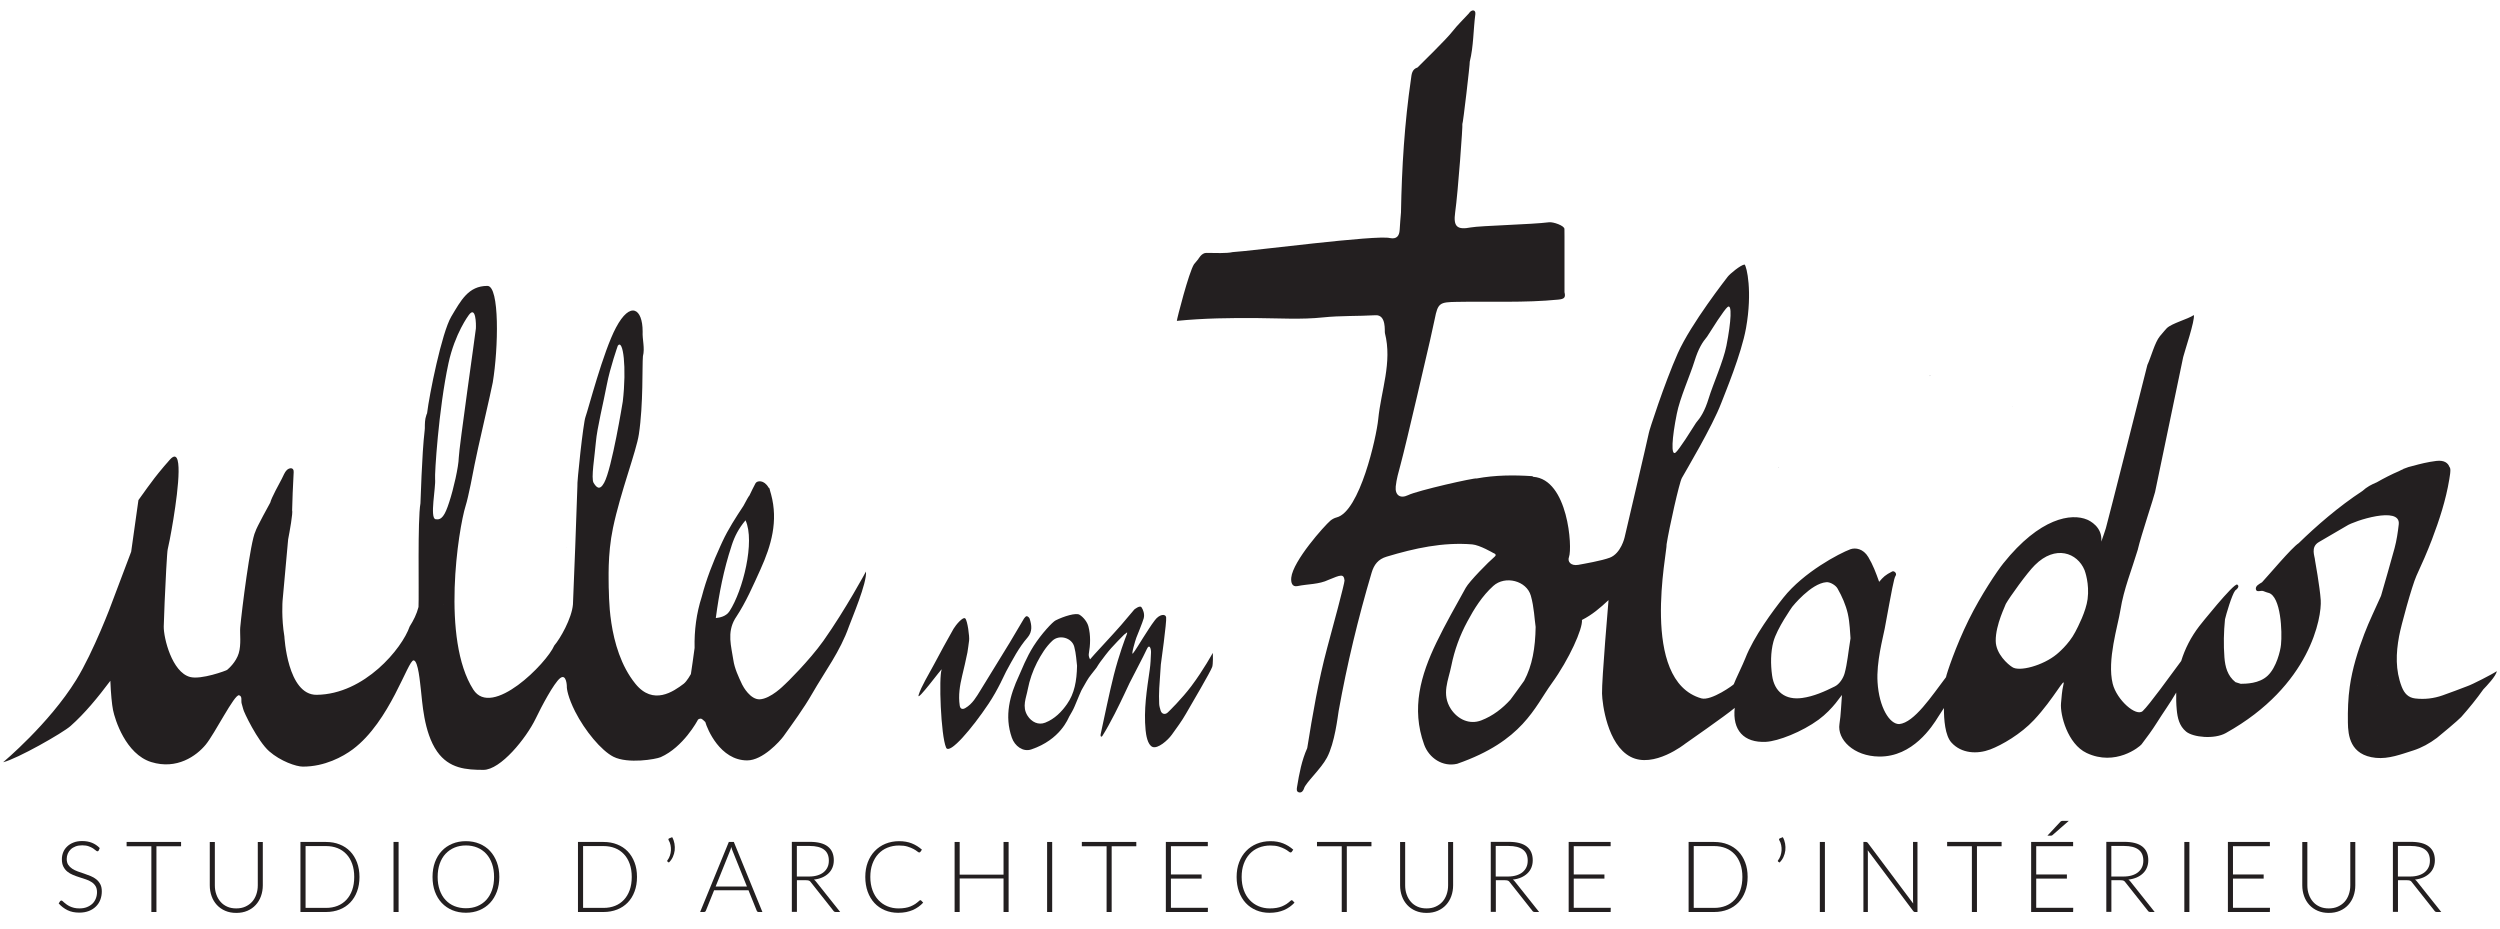 <?xml version="1.0" encoding="utf-8"?>
<!-- Generator: Adobe Illustrator 23.0.2, SVG Export Plug-In . SVG Version: 6.00 Build 0)  -->
<svg version="1.1" id="Layer_1" xmlns="http://www.w3.org/2000/svg" xmlns:xlink="http://www.w3.org/1999/xlink" x="0px" y="0px"
	 viewBox="0 0 438.35 162.91" style="enable-background:new 0 0 438.35 162.91;" xml:space="preserve">
<style type="text/css">
	.st0{fill:#231F20;}
	.st1{fill:none;}
</style>
<g>
	<path class="st0" d="M17.31,149.12c-0.05,0.1-0.13,0.15-0.23,0.15c-0.08,0-0.17-0.05-0.29-0.16c-0.12-0.11-0.28-0.23-0.48-0.36
		c-0.2-0.13-0.46-0.25-0.76-0.36c-0.3-0.11-0.68-0.17-1.12-0.17c-0.45,0-0.84,0.06-1.18,0.19c-0.34,0.13-0.62,0.3-0.85,0.52
		c-0.23,0.22-0.4,0.47-0.52,0.76c-0.12,0.29-0.18,0.59-0.18,0.91c0,0.42,0.09,0.76,0.26,1.03c0.18,0.27,0.41,0.5,0.7,0.69
		c0.29,0.19,0.62,0.35,0.98,0.48s0.75,0.26,1.13,0.39c0.39,0.13,0.77,0.27,1.13,0.42c0.37,0.15,0.7,0.35,0.99,0.58
		c0.29,0.23,0.52,0.52,0.7,0.86s0.26,0.76,0.26,1.26c0,0.52-0.09,1-0.26,1.45s-0.43,0.85-0.77,1.18c-0.34,0.34-0.75,0.6-1.23,0.79
		c-0.49,0.19-1.04,0.29-1.67,0.29c-0.81,0-1.51-0.14-2.09-0.43c-0.58-0.29-1.1-0.68-1.54-1.18l0.24-0.38
		c0.07-0.09,0.15-0.13,0.24-0.13c0.05,0,0.12,0.04,0.2,0.1s0.18,0.16,0.29,0.26c0.12,0.1,0.25,0.21,0.42,0.33s0.35,0.23,0.56,0.33
		c0.21,0.1,0.46,0.19,0.74,0.26c0.28,0.07,0.59,0.1,0.95,0.1c0.49,0,0.92-0.07,1.3-0.22s0.7-0.35,0.97-0.6
		c0.26-0.25,0.46-0.56,0.6-0.91c0.14-0.35,0.21-0.72,0.21-1.12c0-0.43-0.09-0.79-0.26-1.07c-0.18-0.28-0.41-0.52-0.7-0.7
		c-0.29-0.19-0.62-0.35-0.99-0.47c-0.37-0.13-0.75-0.25-1.13-0.37c-0.39-0.12-0.77-0.26-1.13-0.41s-0.7-0.34-0.99-0.58
		c-0.29-0.23-0.52-0.53-0.7-0.88c-0.18-0.35-0.26-0.79-0.26-1.32c0-0.41,0.08-0.81,0.23-1.19s0.38-0.72,0.69-1.01
		c0.3-0.29,0.67-0.53,1.12-0.7c0.44-0.18,0.95-0.26,1.51-0.26c0.64,0,1.21,0.1,1.71,0.3c0.51,0.2,0.97,0.51,1.38,0.93L17.31,149.12z
		"/>
	<path class="st0" d="M31.74,148.38h-4.31v11.53h-0.89v-11.53H22.2v-0.76h9.55V148.38z"/>
	<path class="st0" d="M41.43,159.28c0.59,0,1.12-0.1,1.58-0.31c0.47-0.21,0.86-0.49,1.19-0.85c0.32-0.36,0.57-0.79,0.74-1.29
		c0.17-0.49,0.26-1.03,0.26-1.6v-7.59h0.88v7.59c0,0.68-0.11,1.31-0.32,1.9c-0.21,0.59-0.52,1.1-0.92,1.54
		c-0.4,0.44-0.89,0.78-1.47,1.03c-0.58,0.25-1.22,0.37-1.94,0.37c-0.72,0-1.36-0.12-1.94-0.37c-0.58-0.25-1.06-0.59-1.47-1.03
		c-0.4-0.44-0.71-0.95-0.92-1.54c-0.21-0.59-0.32-1.22-0.32-1.9v-7.59h0.89v7.59c0,0.57,0.08,1.11,0.26,1.6
		c0.17,0.5,0.42,0.92,0.74,1.29s0.71,0.65,1.18,0.86S40.84,159.28,41.43,159.28z"/>
	<path class="st0" d="M63.03,153.76c0,0.95-0.14,1.8-0.43,2.56c-0.28,0.76-0.68,1.4-1.2,1.94c-0.52,0.53-1.13,0.94-1.85,1.22
		c-0.72,0.28-1.51,0.43-2.38,0.43h-4.49v-12.28h4.49c0.87,0,1.66,0.14,2.38,0.43c0.72,0.28,1.34,0.69,1.85,1.22
		c0.51,0.53,0.91,1.18,1.2,1.94C62.88,151.97,63.03,152.82,63.03,153.76z M62.11,153.76c0-0.86-0.12-1.62-0.36-2.29
		s-0.57-1.24-1.01-1.7c-0.43-0.46-0.95-0.82-1.56-1.06c-0.61-0.24-1.28-0.36-2.01-0.36h-3.59v10.84h3.59c0.73,0,1.41-0.12,2.01-0.36
		c0.61-0.24,1.13-0.6,1.56-1.06c0.43-0.46,0.77-1.03,1.01-1.7C61.99,155.39,62.11,154.63,62.11,153.76z"/>
	<path class="st0" d="M69.89,159.91H69v-12.28h0.89V159.91z"/>
	<path class="st0" d="M87.55,153.76c0,0.95-0.14,1.81-0.43,2.58s-0.68,1.43-1.2,1.98c-0.52,0.55-1.13,0.97-1.85,1.27
		c-0.72,0.3-1.51,0.45-2.38,0.45s-1.66-0.15-2.38-0.45c-0.72-0.3-1.33-0.72-1.85-1.27c-0.52-0.55-0.91-1.21-1.2-1.98
		c-0.28-0.77-0.42-1.63-0.42-2.58c0-0.94,0.14-1.8,0.42-2.57c0.28-0.77,0.68-1.43,1.2-1.98c0.51-0.55,1.13-0.97,1.85-1.27
		c0.72-0.3,1.51-0.45,2.38-0.45s1.66,0.15,2.38,0.45s1.34,0.72,1.85,1.27c0.51,0.55,0.91,1.21,1.2,1.98S87.55,152.82,87.55,153.76z
		 M86.63,153.76c0-0.86-0.12-1.63-0.36-2.31s-0.57-1.26-1.01-1.74c-0.43-0.47-0.96-0.84-1.56-1.09s-1.28-0.38-2.01-0.38
		c-0.73,0-1.4,0.13-2,0.38s-1.13,0.62-1.57,1.09c-0.44,0.47-0.78,1.05-1.02,1.74s-0.36,1.45-0.36,2.31c0,0.86,0.12,1.63,0.36,2.31
		s0.58,1.26,1.02,1.73c0.44,0.47,0.96,0.84,1.57,1.08s1.28,0.37,2,0.37c0.74,0,1.41-0.12,2.01-0.37s1.13-0.61,1.56-1.08
		s0.77-1.05,1.01-1.73S86.63,154.63,86.63,153.76z"/>
	<path class="st0" d="M111.69,153.76c0,0.95-0.14,1.8-0.43,2.56c-0.28,0.76-0.68,1.4-1.2,1.94c-0.52,0.53-1.13,0.94-1.85,1.22
		c-0.72,0.28-1.51,0.43-2.38,0.43h-4.49v-12.28h4.49c0.87,0,1.66,0.14,2.38,0.43c0.72,0.28,1.34,0.69,1.85,1.22
		c0.51,0.53,0.91,1.18,1.2,1.94C111.55,151.97,111.69,152.82,111.69,153.76z M110.77,153.76c0-0.86-0.12-1.62-0.36-2.29
		s-0.57-1.24-1.01-1.7c-0.43-0.46-0.95-0.82-1.56-1.06c-0.61-0.24-1.28-0.36-2.01-0.36h-3.59v10.84h3.59c0.73,0,1.41-0.12,2.01-0.36
		c0.61-0.24,1.13-0.6,1.56-1.06c0.43-0.46,0.77-1.03,1.01-1.7C110.65,155.39,110.77,154.63,110.77,153.76z"/>
	<path class="st0" d="M117.86,146.79c0.2,0.35,0.33,0.73,0.4,1.13s0.08,0.8,0.04,1.2c-0.05,0.4-0.16,0.78-0.33,1.15
		c-0.17,0.37-0.4,0.69-0.69,0.97l-0.23-0.16c-0.05-0.04-0.07-0.08-0.07-0.12c0-0.05,0.02-0.08,0.05-0.11
		c0.18-0.24,0.33-0.52,0.43-0.82c0.1-0.3,0.16-0.61,0.18-0.92s-0.01-0.62-0.07-0.93s-0.17-0.59-0.32-0.84
		c-0.09-0.16-0.07-0.27,0.08-0.34L117.86,146.79z"/>
	<path class="st0" d="M133.68,159.91H133c-0.08,0-0.15-0.02-0.2-0.07c-0.05-0.04-0.09-0.1-0.12-0.17l-1.44-3.57h-6.03l-1.44,3.57
		c-0.02,0.06-0.06,0.12-0.12,0.17c-0.06,0.05-0.13,0.07-0.21,0.07h-0.68l5.03-12.28h0.88L133.68,159.91z M130.97,155.45l-2.5-6.21
		c-0.09-0.2-0.17-0.45-0.25-0.73c-0.04,0.14-0.07,0.27-0.11,0.39c-0.04,0.12-0.08,0.24-0.13,0.34l-2.5,6.2H130.97z"/>
	<path class="st0" d="M147.32,159.91h-0.76c-0.1,0-0.18-0.02-0.25-0.05c-0.07-0.03-0.13-0.09-0.19-0.18l-3.94-4.98
		c-0.05-0.06-0.09-0.12-0.14-0.17c-0.05-0.05-0.1-0.08-0.17-0.11s-0.13-0.04-0.22-0.06c-0.08-0.01-0.19-0.02-0.31-0.02h-1.61v5.55
		h-0.89v-12.28h3.14c1.41,0,2.47,0.27,3.17,0.82c0.7,0.55,1.05,1.35,1.05,2.41c0,0.47-0.08,0.9-0.24,1.28
		c-0.16,0.39-0.39,0.73-0.7,1.02c-0.3,0.29-0.67,0.53-1.1,0.72c-0.43,0.18-0.92,0.31-1.45,0.37c0.14,0.09,0.26,0.2,0.37,0.35
		L147.32,159.91z M141.87,153.69c0.54,0,1.03-0.07,1.46-0.2s0.8-0.32,1.09-0.56s0.53-0.54,0.68-0.88c0.16-0.34,0.23-0.73,0.23-1.15
		c0-0.87-0.29-1.52-0.86-1.94c-0.57-0.42-1.4-0.63-2.5-0.63h-2.25v5.36H141.87z"/>
	<path class="st0" d="M161.37,157.84c0.06,0,0.11,0.02,0.15,0.06l0.35,0.37c-0.25,0.27-0.53,0.52-0.83,0.73s-0.62,0.4-0.98,0.56
		c-0.36,0.15-0.75,0.27-1.17,0.36c-0.43,0.08-0.89,0.13-1.4,0.13c-0.85,0-1.63-0.15-2.34-0.45s-1.32-0.72-1.83-1.27
		s-0.9-1.21-1.18-1.98c-0.28-0.78-0.42-1.64-0.42-2.59c0-0.93,0.14-1.78,0.43-2.55s0.69-1.43,1.22-1.98
		c0.52-0.55,1.15-0.98,1.87-1.28c0.73-0.3,1.53-0.46,2.41-0.46c0.84,0,1.58,0.13,2.23,0.39c0.65,0.26,1.24,0.63,1.77,1.1l-0.27,0.39
		c-0.05,0.07-0.12,0.1-0.22,0.1c-0.07,0-0.18-0.06-0.34-0.19s-0.37-0.27-0.65-0.42c-0.28-0.15-0.62-0.29-1.04-0.42
		c-0.41-0.13-0.91-0.19-1.49-0.19c-0.74,0-1.42,0.13-2.04,0.38c-0.62,0.25-1.15,0.62-1.59,1.09c-0.44,0.47-0.79,1.05-1.04,1.74
		c-0.25,0.68-0.37,1.45-0.37,2.3c0,0.87,0.13,1.64,0.38,2.33s0.6,1.26,1.04,1.73s0.96,0.83,1.56,1.08c0.6,0.25,1.25,0.38,1.94,0.38
		c0.44,0,0.83-0.03,1.18-0.09c0.34-0.06,0.66-0.14,0.95-0.26c0.29-0.12,0.56-0.26,0.81-0.42c0.25-0.17,0.49-0.36,0.74-0.59
		c0.03-0.02,0.06-0.04,0.09-0.06S161.34,157.84,161.37,157.84z"/>
	<path class="st0" d="M176.85,147.63v12.28h-0.89v-5.88h-7.69v5.88h-0.89v-12.28h0.89v5.73h7.69v-5.73H176.85z"/>
	<path class="st0" d="M184.49,159.91h-0.89v-12.28h0.89V159.91z"/>
	<path class="st0" d="M199.23,148.38h-4.31v11.53h-0.89v-11.53h-4.34v-0.76h9.55V148.38z"/>
	<path class="st0" d="M211.8,159.17l-0.02,0.74h-7.36v-12.28h7.36v0.74h-6.47v4.96h5.38v0.72h-5.38v5.12H211.8z"/>
	<path class="st0" d="M226.48,157.84c0.06,0,0.11,0.02,0.15,0.06l0.35,0.37c-0.25,0.27-0.53,0.52-0.83,0.73s-0.62,0.4-0.98,0.56
		c-0.36,0.15-0.75,0.27-1.17,0.36c-0.43,0.08-0.89,0.13-1.4,0.13c-0.85,0-1.63-0.15-2.34-0.45s-1.32-0.72-1.83-1.27
		s-0.9-1.21-1.18-1.98c-0.28-0.78-0.42-1.64-0.42-2.59c0-0.93,0.14-1.78,0.43-2.55s0.69-1.43,1.22-1.98
		c0.52-0.55,1.15-0.98,1.87-1.28c0.73-0.3,1.53-0.46,2.41-0.46c0.84,0,1.58,0.13,2.23,0.39c0.65,0.26,1.24,0.63,1.77,1.1l-0.27,0.39
		c-0.05,0.07-0.12,0.1-0.22,0.1c-0.07,0-0.18-0.06-0.34-0.19s-0.37-0.27-0.65-0.42c-0.28-0.15-0.62-0.29-1.04-0.42
		c-0.41-0.13-0.91-0.19-1.49-0.19c-0.74,0-1.42,0.13-2.04,0.38c-0.62,0.25-1.15,0.62-1.59,1.09c-0.44,0.47-0.79,1.05-1.04,1.74
		c-0.25,0.68-0.37,1.45-0.37,2.3c0,0.87,0.13,1.64,0.38,2.33s0.6,1.26,1.04,1.73s0.96,0.83,1.56,1.08c0.6,0.25,1.25,0.38,1.94,0.38
		c0.44,0,0.83-0.03,1.18-0.09c0.34-0.06,0.66-0.14,0.95-0.26c0.29-0.12,0.56-0.26,0.81-0.42c0.25-0.17,0.49-0.36,0.74-0.59
		c0.03-0.02,0.06-0.04,0.09-0.06S226.45,157.84,226.48,157.84z"/>
	<path class="st0" d="M240.46,148.38h-4.31v11.53h-0.89v-11.53h-4.34v-0.76h9.55V148.38z"/>
	<path class="st0" d="M250.14,159.28c0.59,0,1.12-0.1,1.58-0.31c0.47-0.21,0.86-0.49,1.19-0.85c0.32-0.36,0.57-0.79,0.74-1.29
		c0.17-0.49,0.26-1.03,0.26-1.6v-7.59h0.88v7.59c0,0.68-0.11,1.31-0.32,1.9c-0.21,0.59-0.52,1.1-0.92,1.54
		c-0.4,0.44-0.89,0.78-1.47,1.03c-0.58,0.25-1.22,0.37-1.94,0.37c-0.72,0-1.36-0.12-1.94-0.37c-0.58-0.25-1.06-0.59-1.47-1.03
		c-0.4-0.44-0.71-0.95-0.92-1.54c-0.21-0.59-0.32-1.22-0.32-1.9v-7.59h0.89v7.59c0,0.57,0.08,1.11,0.26,1.6
		c0.17,0.5,0.42,0.92,0.74,1.29s0.71,0.65,1.18,0.86S249.55,159.28,250.14,159.28z"/>
	<path class="st0" d="M269.87,159.91h-0.76c-0.1,0-0.18-0.02-0.25-0.05c-0.07-0.03-0.13-0.09-0.19-0.18l-3.94-4.98
		c-0.05-0.06-0.09-0.12-0.14-0.17c-0.05-0.05-0.1-0.08-0.17-0.11s-0.13-0.04-0.22-0.06c-0.08-0.01-0.19-0.02-0.31-0.02h-1.61v5.55
		h-0.89v-12.28h3.14c1.41,0,2.47,0.27,3.17,0.82c0.7,0.55,1.05,1.35,1.05,2.41c0,0.47-0.08,0.9-0.24,1.28
		c-0.16,0.39-0.39,0.73-0.7,1.02c-0.3,0.29-0.67,0.53-1.1,0.72c-0.43,0.18-0.92,0.31-1.45,0.37c0.14,0.09,0.26,0.2,0.37,0.35
		L269.87,159.91z M264.41,153.69c0.54,0,1.03-0.07,1.46-0.2s0.8-0.32,1.09-0.56s0.53-0.54,0.68-0.88c0.16-0.34,0.23-0.73,0.23-1.15
		c0-0.87-0.29-1.52-0.86-1.94c-0.57-0.42-1.4-0.63-2.5-0.63h-2.25v5.36H264.41z"/>
	<path class="st0" d="M282.43,159.17l-0.02,0.74h-7.36v-12.28h7.36v0.74h-6.47v4.96h5.38v0.72h-5.38v5.12H282.43z"/>
	<path class="st0" d="M306.43,153.76c0,0.95-0.14,1.8-0.43,2.56c-0.28,0.76-0.68,1.4-1.2,1.94c-0.52,0.53-1.13,0.94-1.85,1.22
		c-0.72,0.28-1.51,0.43-2.38,0.43h-4.49v-12.28h4.49c0.87,0,1.66,0.14,2.38,0.43c0.72,0.28,1.34,0.69,1.85,1.22
		c0.51,0.53,0.91,1.18,1.2,1.94C306.29,151.97,306.43,152.82,306.43,153.76z M305.51,153.76c0-0.86-0.12-1.62-0.36-2.29
		s-0.57-1.24-1.01-1.7c-0.43-0.46-0.95-0.82-1.56-1.06c-0.61-0.24-1.28-0.36-2.01-0.36h-3.59v10.84h3.59c0.73,0,1.41-0.12,2.01-0.36
		c0.61-0.24,1.13-0.6,1.56-1.06c0.43-0.46,0.77-1.03,1.01-1.7C305.39,155.39,305.51,154.63,305.51,153.76z"/>
	<path class="st0" d="M312.6,146.79c0.2,0.35,0.33,0.73,0.4,1.13s0.08,0.8,0.04,1.2c-0.05,0.4-0.16,0.78-0.33,1.15
		c-0.17,0.37-0.4,0.69-0.69,0.97l-0.23-0.16c-0.05-0.04-0.07-0.08-0.07-0.12c0-0.05,0.02-0.08,0.05-0.11
		c0.18-0.24,0.33-0.52,0.43-0.82c0.1-0.3,0.16-0.61,0.18-0.92s-0.01-0.62-0.07-0.93s-0.17-0.59-0.32-0.84
		c-0.09-0.16-0.07-0.27,0.08-0.34L312.6,146.79z"/>
	<path class="st0" d="M319.98,159.91h-0.89v-12.28h0.89V159.91z"/>
	<path class="st0" d="M336.21,147.63v12.28h-0.42c-0.08,0-0.14-0.01-0.19-0.04c-0.05-0.03-0.1-0.07-0.14-0.13l-7.98-10.66
		c0.02,0.17,0.03,0.34,0.03,0.49v10.34h-0.78v-12.28h0.44c0.08,0,0.14,0.01,0.19,0.03c0.04,0.02,0.09,0.06,0.14,0.13l7.96,10.63
		c-0.02-0.17-0.03-0.34-0.03-0.5v-10.3H336.21z"/>
	<path class="st0" d="M350.95,148.38h-4.31v11.53h-0.89v-11.53h-4.34v-0.76h9.55V148.38z"/>
	<path class="st0" d="M363.52,159.17l-0.02,0.74h-7.36v-12.28h7.36v0.74h-6.47v4.96h5.38v0.72h-5.38v5.12H363.52z M362.74,143.93
		l-2.85,2.49c-0.05,0.05-0.1,0.08-0.16,0.09s-0.11,0.02-0.18,0.02h-0.56l2.24-2.4c0.07-0.08,0.14-0.13,0.21-0.16
		s0.18-0.04,0.32-0.04H362.74z"/>
	<path class="st0" d="M377.8,159.91h-0.76c-0.1,0-0.18-0.02-0.25-0.05c-0.07-0.03-0.13-0.09-0.19-0.18l-3.94-4.98
		c-0.05-0.06-0.09-0.12-0.14-0.17c-0.05-0.05-0.1-0.08-0.17-0.11s-0.13-0.04-0.22-0.06c-0.08-0.01-0.19-0.02-0.31-0.02h-1.61v5.55
		h-0.89v-12.28h3.14c1.41,0,2.47,0.27,3.17,0.82c0.7,0.55,1.05,1.35,1.05,2.41c0,0.47-0.08,0.9-0.24,1.28
		c-0.16,0.39-0.39,0.73-0.7,1.02c-0.3,0.29-0.67,0.53-1.1,0.72c-0.43,0.18-0.92,0.31-1.45,0.37c0.14,0.09,0.26,0.2,0.37,0.35
		L377.8,159.91z M372.35,153.69c0.54,0,1.03-0.07,1.46-0.2s0.8-0.32,1.09-0.56s0.53-0.54,0.68-0.88c0.16-0.34,0.23-0.73,0.23-1.15
		c0-0.87-0.29-1.52-0.86-1.94c-0.57-0.42-1.4-0.63-2.5-0.63h-2.25v5.36H372.35z"/>
	<path class="st0" d="M383.89,159.91h-0.89v-12.28h0.89V159.91z"/>
	<path class="st0" d="M398.02,159.17l-0.02,0.74h-7.36v-12.28H398v0.74h-6.47v4.96h5.38v0.72h-5.38v5.12H398.02z"/>
	<path class="st0" d="M408.33,159.28c0.59,0,1.12-0.1,1.58-0.31c0.47-0.21,0.86-0.49,1.19-0.85c0.32-0.36,0.57-0.79,0.74-1.29
		c0.17-0.49,0.26-1.03,0.26-1.6v-7.59h0.88v7.59c0,0.68-0.11,1.31-0.32,1.9c-0.21,0.59-0.52,1.1-0.92,1.54
		c-0.4,0.44-0.89,0.78-1.47,1.03c-0.58,0.25-1.22,0.37-1.94,0.37c-0.72,0-1.36-0.12-1.94-0.37c-0.58-0.25-1.06-0.59-1.47-1.03
		c-0.4-0.44-0.71-0.95-0.92-1.54c-0.21-0.59-0.32-1.22-0.32-1.9v-7.59h0.89v7.59c0,0.57,0.08,1.11,0.26,1.6
		c0.17,0.5,0.42,0.92,0.74,1.29s0.71,0.65,1.18,0.86S407.74,159.28,408.33,159.28z"/>
	<path class="st0" d="M428.05,159.91h-0.76c-0.1,0-0.18-0.02-0.25-0.05c-0.07-0.03-0.13-0.09-0.19-0.18l-3.94-4.98
		c-0.05-0.06-0.09-0.12-0.14-0.17c-0.05-0.05-0.1-0.08-0.17-0.11s-0.13-0.04-0.22-0.06c-0.08-0.01-0.19-0.02-0.31-0.02h-1.61v5.55
		h-0.89v-12.28h3.14c1.41,0,2.47,0.27,3.17,0.82c0.7,0.55,1.05,1.35,1.05,2.41c0,0.47-0.08,0.9-0.24,1.28
		c-0.16,0.39-0.39,0.73-0.7,1.02c-0.3,0.29-0.67,0.53-1.1,0.72c-0.43,0.18-0.92,0.31-1.45,0.37c0.14,0.09,0.26,0.2,0.37,0.35
		L428.05,159.91z M422.6,153.69c0.54,0,1.03-0.07,1.46-0.2s0.8-0.32,1.09-0.56s0.53-0.54,0.68-0.88c0.16-0.34,0.23-0.73,0.23-1.15
		c0-0.87-0.29-1.52-0.86-1.94c-0.57-0.42-1.4-0.63-2.5-0.63h-2.25v5.36H422.6z"/>
</g>
<g>
	<path class="st1" d="M77.79,105.96c0,0.01,0.03,0.01,0.04,0.01c0,0-0.01-0.02-0.01-0.03C77.82,105.95,77.79,105.95,77.79,105.96z"
		/>
	<path class="st1" d="M83.44,57.61c0.05-0.79,0-4.1-1.25-2.36c0,0-2.42,3.21-3.56,8.47c-1.73,8.05-2.44,19.46-2.34,20.29
		c0.14,1.37-0.97,6.84,0.08,7.03c1.05,0.2,1.62-0.62,2.39-2.97c0.77-2.33,1.64-6.23,1.68-7.82C80.48,78.67,83.37,58.4,83.44,57.61z"
		/>
	<path class="st1" d="M108.34,60.62c0,0-1.36,3.84-1.94,6.89c-0.58,3.05-1.7,7.55-1.91,10.03c-0.21,2.49-0.87,6.35-0.4,7.13
		c0.49,0.79,1.06,1.44,1.86,0c1.34-2.41,3.27-14.26,3.27-14.26C109.9,64.44,109.28,59.37,108.34,60.62z"/>
	<path class="st1" d="M130.73,91.23c-1.19,1.43-1.9,2.79-2.42,4.38l-0.05,0.17c-1.35,4.09-2.16,8.27-2.74,12.59
		c0.7-0.08,1.79-0.27,2.41-1.21C130.26,103.57,132.44,94.95,130.73,91.23z"/>
	<path class="st0" d="M151.84,100.21c0,0-3.56,6.63-7.47,12.16c-2.49,3.5-6.63,7.56-6.78,7.66l-0.08,0.07c0,0-2.36,2.43-4.31,2.52
		c-1.63,0.05-2.89-2.21-3.07-2.59c-0.65-1.38-1.33-2.82-1.55-4.32c-0.36-2.39-1.13-4.76,0.29-7.2c0.07-0.11,0.14-0.21,0.2-0.31
		c1.72-2.6,2.98-5.52,4.28-8.38c1.89-4.18,3.12-8.45,1.85-13.15c-0.04-0.17-0.08-0.33-0.14-0.48c-0.04-0.17-0.08-0.34-0.13-0.52
		c-0.04-0.07-0.09-0.13-0.17-0.18c-0.79-1.39-2.01-1.25-2.29-0.75c-0.38,0.69-0.71,1.41-1.06,2.13c-0.13,0.12-0.52,0.81-1.05,1.82
		c-1.34,2.03-2.67,4.08-3.68,6.25c-0.12,0.25-0.24,0.51-0.35,0.76c-1.33,2.9-2.49,5.88-3.29,8.95c-0.93,2.89-1.32,5.88-1.25,8.96
		c-0.07,0.7-0.65,4.58-0.65,4.58s-0.69,1.26-1.26,1.7c-1.79,1.36-5.35,3.86-8.47,0c-5.11-6.31-4.56-16.46-4.68-16.86
		c0.02-1.22-0.25-5.69,0.75-10.46c1.33-6.34,4.09-13.42,4.54-16.43c0.8-5.29,0.56-12.01,0.71-13.68c0.37-1.45-0.12-2.88-0.05-4.33
		c0-4.06-2.17-5.42-4.68-0.68c-2.25,4.23-4.85,14.31-5.34,15.65c-0.39,1-1.53,11.67-1.42,12.15c-0.03,1.56-0.72,19.96-0.78,20.73
		c-0.21,2.47-2.25,6.03-3.27,7.2c-1.33,3.12-10.94,12.83-14.2,7.73c-5.63-8.78-2.64-28.11-1.34-32.25c0.46-1.41,1.38-6.18,1.56-7.19
		c0.37-2.04,2.96-13.07,3.19-14.41c1-6.02,1.22-16.93-0.94-16.93c-3.35,0-4.65,2.57-6.34,5.39c-1.66,2.82-3.84,13.63-4.24,16.96
		c-0.06,0.1-0.1,0.23-0.13,0.33c-0.26,0.72-0.26,1.49-0.26,2.27c-0.01,0.13-0.02,0.26-0.03,0.39c-0.51,4.24-0.71,12.78-0.74,12.79
		c-0.52,2.9-0.23,15.71-0.34,18.17c-0.32,1.26-0.89,2.37-1.54,3.4c-0.01,0.01-0.01,0.01-0.01,0.02c-1.32,3.85-7.92,11.88-16.3,11.98
		c-5.15,0.07-5.67-10.25-5.67-10.25c-0.54-3.21-0.32-6.2-0.32-6.2l0.98-10.8c0.25-1.28,0.87-4.7,0.7-5.12c0-0.7,0.17-5.14,0.27-6.65
		c0.07-0.93-0.77-0.81-1.2-0.39c-0.39,0.37-0.6,1.01-0.88,1.53c-0.4,0.76-1.85,3.38-2.02,4.17c0,0-2.5,4.52-2.61,5.08
		c-0.87,1.67-2.4,13.88-2.66,16.82c-0.09,1,0.21,3-0.27,4.55c-0.48,1.55-1.75,2.65-2.03,2.89c-0.16,0.13-4.57,1.76-6.5,1.24
		c-3.17-0.84-4.64-6.84-4.61-8.85c0.03-1.55,0.24-6.49,0.43-9.95c0.11-1.94,0.21-3.42,0.26-3.56c0.08-0.25,0.55-2.54,1-5.32
		c0.9-5.54,1.74-13.05-0.62-10.42c-1.36,1.51-2.82,3.36-3.08,3.75c-0.18,0.2-1.29,1.74-2.43,3.34L23,96.74l-3.31,8.76
		c-0.06,0.26-3.31,8.83-6.33,13.72c-4.77,7.72-12.81,14.43-12.81,14.43c2.45-0.58,10.48-5.15,11.82-6.35
		c2.52-2.23,4.81-5.04,6.98-7.93c0.08,2.21,0.28,4.2,0.47,5.13c0.33,1.65,2.21,7.72,6.7,9.12c4.49,1.39,7.93-1.08,9.55-3.05
		c1.61-1.95,5.05-8.9,5.85-8.66c0.62,0.18,0.31,0.94,0.45,1.43c0.09,0.33,0.27,0.97,0.27,0.97c0.04,0.43,2.55,5.66,4.56,7.42
		c2,1.75,4.74,2.69,5.9,2.69c3.82,0.01,7.03-1.74,8.77-3.04c6.52-4.87,9.66-15.68,10.66-15.59c0.82,0.07,1.12,3.99,1.27,5.15
		c0.25,1.96,0.46,7.43,2.85,10.84c2.1,2.99,5.11,3.21,8.12,3.21c3.01,0,7.49-5.53,9.17-9.01c1.01-2.11,3.16-6.17,4.26-7.06
		c1.12-0.89,1.19,1.37,1.19,1.37c-0.04,0.46,0.21,2,1.46,4.48c1.69,3.33,4.59,6.85,6.71,7.92c2.56,1.29,7.45,0.44,8.29,0.07
		c3.95-1.75,6.43-6.35,6.55-6.6c0.63-0.38,0.77,0.02,1.27,0.44c0.33,1.2,2.6,6.73,7.34,6.73c2.73,0,5.72-3.35,6.35-4.2
		c1.67-2.33,3.59-4.96,5.03-7.47c2.29-3.99,4.93-7.44,6.46-11.8C149.32,108.54,152.06,102.15,151.84,100.21z M77.79,105.96
		c0-0.01,0.03-0.01,0.03-0.01c0,0,0.01,0.02,0.01,0.03C77.82,105.98,77.79,105.97,77.79,105.96z M76.37,91.04
		c-1.05-0.19,0.07-5.66-0.08-7.03c-0.1-0.83,0.61-12.24,2.34-20.29c1.13-5.26,3.56-8.47,3.56-8.47c1.25-1.73,1.3,1.57,1.25,2.36
		c-0.07,0.79-2.97,21.05-3,22.63c-0.03,1.59-0.91,5.49-1.68,7.82C78,90.42,77.42,91.24,76.37,91.04z M104.08,84.66
		c-0.47-0.78,0.19-4.64,0.4-7.13c0.21-2.48,1.34-6.98,1.91-10.03c0.58-3.05,1.94-6.89,1.94-6.89c0.94-1.25,1.56,3.82,0.87,9.78
		c0,0-1.92,11.85-3.27,14.26C105.14,86.1,104.57,85.45,104.08,84.66z M125.51,108.37c0.57-4.33,1.39-8.5,2.74-12.59l0.05-0.17
		c0.52-1.59,1.23-2.96,2.42-4.38c1.71,3.72-0.47,12.34-2.8,15.93C127.31,108.1,126.21,108.29,125.51,108.37z"/>
	<g>
		<path class="st1" d="M261.84,102.73c-1.94,1.75-3.34,3.98-4.55,6.25c-1.33,2.43-2.26,5.04-2.8,7.73
			c-0.49,2.52-1.79,4.98-0.07,7.61c1.2,1.8,3.24,2.77,5.3,1.99c2.06-0.79,3.74-2.11,5.13-3.64c0.79-1.08,1.62-2.21,2.41-3.32
			c1.42-2.66,1.94-5.75,2.02-9.44c-0.19-1.33-0.27-3.46-0.84-5.47C267.69,101.8,263.91,100.86,261.84,102.73z"/>
		<path class="st1" d="M423.72,91.87c-0.02,0.01-0.02,0.02-0.02,0.02h0.02C423.72,91.89,423.72,91.88,423.72,91.87z"/>
		<path class="st1" d="M130.73,91.23c-1.19,1.43-1.9,2.79-2.42,4.38l-0.05,0.17c-1.35,4.09-2.16,8.27-2.74,12.59
			c0.7-0.08,1.79-0.27,2.41-1.21C130.26,103.57,132.44,94.95,130.73,91.23z"/>
		<path class="st1" d="M184.52,112.35c-1.15,1.08-1.97,2.43-2.68,3.8c-0.77,1.49-1.31,3.07-1.63,4.71
			c-0.28,1.54-1.05,3.03-0.04,4.64c0.7,1.09,1.9,1.69,3.1,1.21c1.65-0.65,2.88-1.9,3.83-3.27c1.28-1.82,1.7-4,1.75-6.71
			c-0.11-0.81-0.16-2.11-0.49-3.33C187.94,111.79,185.72,111.21,184.52,112.35z"/>
		<path class="st1" d="M108.34,60.62c0,0-1.36,3.84-1.94,6.89c-0.58,3.05-1.7,7.55-1.91,10.03c-0.21,2.49-0.87,6.35-0.4,7.13
			c0.49,0.79,1.06,1.44,1.86,0c1.34-2.41,3.27-14.26,3.27-14.26C109.9,64.44,109.28,59.37,108.34,60.62z"/>
		<path class="st1" d="M77.79,105.96c0,0.01,0.03,0.01,0.04,0.01c0,0-0.01-0.02-0.01-0.03C77.82,105.95,77.79,105.95,77.79,105.96z"
			/>
		<path class="st1" d="M83.44,57.61c0.05-0.79,0-4.1-1.25-2.36c0,0-2.42,3.21-3.56,8.47c-1.73,8.05-2.44,19.46-2.34,20.29
			c0.14,1.37-0.97,6.84,0.08,7.03c1.05,0.2,1.62-0.62,2.39-2.97c0.77-2.33,1.64-6.23,1.68-7.82C80.48,78.67,83.37,58.4,83.44,57.61z
			"/>
		<path class="st1" d="M293.79,79.35c0.29-0.22,0.97-1.18,1.73-2.32c0.29-0.44,1.28-1.96,1.86-2.9c0.81-0.94,1.53-2.07,2.22-4.29
			c0.75-2.46,2.58-6.53,3.11-9.23c0.84-4.27,1.02-7.46,0.2-6.79c-0.28,0.23-0.97,1.17-1.73,2.31c-0.29,0.43-1.27,1.96-1.86,2.89
			c-0.8,0.95-1.52,2.08-2.21,4.3c-0.76,2.45-2.59,6.53-3.1,9.23C293.15,76.82,292.96,79.99,293.79,79.35z"/>
		<path class="st1" d="M392.88,121.47h0.01c-0.01-0.01-0.01-0.01-0.01-0.02V121.47z"/>
		<path class="st1" d="M424.02,128.25C424.02,128.25,424.02,128.25,424.02,128.25c0,0,0-0.01,0-0.02
			C424.02,128.24,424.01,128.25,424.02,128.25L424.02,128.25z"/>
		<path class="st1" d="M416.92,120.24c0.01,0,0.02-0.02,0.02-0.03c0-0.01,0-0.01-0.02-0.01V120.24z"/>
		<path class="st1" d="M322.19,103.2c-0.32-0.57-1.33-1.18-1.96-1.12c-2.72,0.21-5.99,4.32-5.99,4.32s-2.68,3.79-3.3,6.11
			c-0.5,1.86-0.5,3.97-0.23,5.92c0.39,2.88,2.34,4.37,5.29,3.95c1.98-0.28,3.92-1.14,5.72-2.03c0.8-0.4,1.47-1.43,1.71-2.31
			c0.47-1.72,0.62-3.52,1.03-6.12c-0.1-0.89-0.1-2.65-0.48-4.33C323.63,106.07,322.98,104.59,322.19,103.2z"/>
		<path class="st1" d="M392.88,121.49v-0.02c0,0.01,0,0.01,0,0.01C392.88,121.49,392.88,121.49,392.88,121.49z"/>
		<path class="st1" d="M356.79,99.09c-1.34,1.31-4.44,5.64-5.09,6.8c0.03,0.12-1.81,3.63-1.77,6.49c0.02,2.29,2.16,4.13,2.87,4.57
			c1.2,0.9,5.44-0.25,7.83-2.24c0.11-0.08,2.11-1.72,3.24-3.89c0.5-0.94,1.89-3.61,2.17-5.77c0.35-2.71-0.47-4.9-0.54-5.08
			C364.25,96.93,360.4,95.48,356.79,99.09z"/>
		<path class="st0" d="M311.8,81.94c0,0.02,0,0.04-0.01,0.07c0.02-0.02,0.04-0.02,0.08-0.02C311.84,81.97,311.82,81.96,311.8,81.94z
			"/>
		<path class="st0" d="M314.47,67.54L314.47,67.54c0.01,0.02,0.03,0.02,0.03,0.02C314.5,67.55,314.48,67.55,314.47,67.54z"/>
		<path class="st0" d="M348.56,81.39c0,0.01,0,0.01-0.01,0.01c0.01,0,0.01,0.01,0.02,0.01C348.56,81.4,348.57,81.4,348.56,81.39z"/>
		<path class="st0" d="M352.83,71.24c-0.01,0.02-0.02,0.03-0.03,0.05h0.03V71.24z"/>
		<path class="st0" d="M338.45,65.91h0.02c-0.03-0.03-0.04-0.03-0.07-0.06c-0.02,0.03-0.04,0.06-0.06,0.09
			c0.05-0.01,0.1-0.02,0.14-0.03C338.47,65.92,338.45,65.91,338.45,65.91z"/>
		<path class="st0" d="M9.53,79.02L9.53,79.02c0.01,0.02,0.02,0.02,0.02,0.02C9.54,79.03,9.54,79.03,9.53,79.02z"/>
		<path class="st0" d="M208.88,120.32c-1.66,2.21-3.91,4.41-4.13,4.61c-0.49,0.45-1.07,0.26-1.25-0.35
			c-0.11-0.39-0.24-0.79-0.25-1.19c-0.04-0.89-0.04-1.79,0.01-2.69c0.02-0.5,0.28-4.18,0.28-4.18s1.06-7.59,0.93-8.28
			c-0.13-0.7-1.21-0.51-1.96,0.49c-0.76,0.98-1.38,2.04-2.06,3.07c-0.56,0.88-1.42,2.32-1.8,2.77c-0.38,0.43,0.42-2.31,0.6-2.77
			c0.12-0.33,1.09-2.65,1.29-3.39c0.2-0.75-0.11-1.53-0.39-1.93c-0.29-0.41-1.26,0.39-1.26,0.39l-2.33,2.75
			c-1.31,1.52-5.13,5.58-5.43,5.99c-0.19-0.37-0.26-0.66-0.22-0.95c0.28-1.61,0.34-3.25-0.06-4.8c-0.2-0.79-0.87-1.64-1.56-2.07
			c-0.6-0.39-2.73,0.25-4.2,0.99c-0.54,0.27-2.46,2.32-3.84,4.47c-1.32,2.07-2.12,4.23-2.57,5.2c-1.62,3.48-2.61,7.06-1.26,10.9
			c0.5,1.45,1.94,2.54,3.39,2.06c5.15-1.73,6.5-5.49,6.65-5.74c0.34-0.6,0.71-1.19,0.97-1.83c0.57-1.39,1.28-3.06,1.3-3
			c0.24-0.41,0.5-0.89,0.81-1.42c0.46-0.83,1.15-1.57,1.72-2.34c0.22-0.33,0.39-0.66,0.63-0.97c0.62-0.83,1.24-1.67,1.94-2.46
			c0.73-0.83,1.53-1.61,2.32-2.42c0.12,0.04,0.75-0.84,0.37,0.14c-0.2,0.48-1.32,3.45-2.22,6.99c-0.78,3.07-1.7,7.6-2.31,10.38
			c-0.09,0.41,0.14,0.58,0.33,0.25c0.7-1.1,1.44-2.48,2.14-3.84c1.24-2.43,2.31-4.79,2.6-5.39c0.39-0.81,2.55-4.87,3.02-5.93
			c0.47-1.06,0.78-0.04,0.74,0.61c-0.04,0.99-0.08,1.98-0.22,2.96c-0.51,3.53-1.08,7.05-0.73,10.62c0.08,0.78,0.32,2.59,1.23,2.95
			c0.91,0.35,2.64-1.13,3.37-2.15c0.84-1.16,1.79-2.45,2.5-3.71c1-1.74,4.27-7.28,4.58-8.17c0.17-0.5,0.13-2.21,0.1-2.46
			C212.66,114.46,211.03,117.46,208.88,120.32z M187.1,123.44c-0.95,1.37-2.18,2.62-3.83,3.27c-1.2,0.48-2.4-0.11-3.1-1.21
			c-1.01-1.6-0.24-3.1,0.04-4.64c0.32-1.64,0.87-3.22,1.63-4.71c0.72-1.37,1.53-2.73,2.68-3.8c1.2-1.14,3.42-0.55,3.84,1.05
			c0.33,1.22,0.38,2.52,0.49,3.33C188.8,119.43,188.38,121.62,187.1,123.44z"/>
		<path class="st0" d="M180.54,108.49c-0.06-0.19-0.31-0.43-0.5-0.45c-0.14-0.02-0.38,0.23-0.49,0.41
			c-0.83,1.39-1.63,2.78-2.47,4.17c-1.71,2.81-3.43,5.6-5.15,8.39c-0.73,1.18-1.41,2.41-2.67,3.14c-0.52,0.3-0.89,0.15-0.98-0.43
			c-0.27-1.77,0.01-3.49,0.42-5.21c0.33-1.36,0.65-2.74,0.93-4.12c0.13-0.68,0.18-1.38,0.29-2.06c0.1-0.69-0.28-3.51-0.67-3.89
			c-0.41-0.38-1.7,1.2-2.06,1.82c-1.15,2.04-2.29,4.09-3.38,6.17c-0.95,1.79-2.31,3.99-2.74,5.43c-0.44,1.45,4.25-4.99,4.04-4.46
			c-0.52,1.3-0.15,11.56,0.78,13.69c0.58,1.33,4.6-3.43,7.45-7.7c1.72-2.58,2.79-5.14,3.08-5.66c1.13-2.06,2.2-4.17,3.76-5.96
			C181.05,110.74,180.91,109.64,180.54,108.49z"/>
		<path class="st0" d="M432.68,120.29c-1.45,0.55-2.91,1.12-4.38,1.63c-1.55,0.55-3.16,0.74-4.8,0.55
			c-1.23-0.14-1.92-0.88-2.38-2.05c-1.13-2.92-1.02-5.89-0.46-8.88c0.31-1.75,2.25-8.82,3.03-10.56c0.97-2.1,1.9-4.21,2.72-6.36
			c1.3-3.44,2.45-6.92,3.05-10.58c0.05-0.36,0.11-0.67,0.14-0.92v-0.01c0,0,0.01-0.07,0.02-0.17c0.06-0.56,0.04-0.9-0.14-1.08
			c-0.23-0.62-0.84-1.22-2.31-1.04c-1.46,0.18-2.92,0.54-4,0.85c-0.04,0-0.07,0-0.11,0.02v-0.01l-0.02,0.02
			c-0.51,0.1-0.98,0.26-1.47,0.46c-0.11,0.04-0.18,0.06-0.18,0.06v0.04c-0.25,0.1-0.5,0.21-0.75,0.35c-1.32,0.56-2.62,1.23-3.9,1.96
			c-0.9,0.37-1.76,0.82-2.5,1.51c-4.21,2.76-8.08,6.13-11.19,9.16c-1.24,0.8-5.29,5.65-6.43,6.86c-0.5,0.31-1.22,0.64-1.06,1.27
			c0.14,0.56,0.9,0.08,1.35,0.29c0.26,0.13,0.56,0.2,0.86,0.3v-0.01c2.18,0.64,2.41,6.85,2.18,9.09c-0.1,1.05-0.79,3.97-2.32,5.42
			c-1.5,1.44-3.86,1.42-4.74,1.44c-0.31-0.1-0.63-0.2-0.92-0.29c-1.41-1.11-1.81-2.7-1.94-4.35c-0.17-2.22-0.12-4.45,0.1-6.67
			c0.19-0.84,1.2-4.29,1.78-5.04c0.38-0.28,0.83-0.75,0.37-1.05c-0.56-0.37-6.64,7.25-6.66,7.29c-1.48,1.93-2.51,3.98-3.17,6.11
			c-1.94,2.62-5.6,7.7-6.74,8.77c-1.15,1.07-4.56-1.94-5.27-4.79c-1.02-4.15,0.92-10.15,1.36-12.95c0.57-3.63,2.01-7.11,3.07-10.65
			h-0.01c0.54-2.32,2.83-9.17,3.01-10.01c0.14-0.68,4.82-23.16,4.93-23.66c0.26-1.05,2.08-6.42,1.87-7.37
			c-1.08,0.74-3.85,1.43-4.75,2.31c-0.4,0.46-0.29,0.3-1.2,1.39c-0.9,1.08-1.58,3.75-2.2,5.05c0,0-7.08,28.04-7.28,28.63
			c-0.31,0.94-0.27,0.86-0.8,2.35c0.25-2.6-2.09-3.69-2.46-3.85c-2.75-1.18-8.29-0.38-14.72,7.66c-1.06,1.32-3.91,5.54-6.06,9.89
			c-2.3,4.66-3.88,9.45-3.99,10.07c-2.5,3.29-5.56,7.97-8.2,8.22c-1.69,0.03-3.53-2.92-3.8-7.35c-0.22-3.51,0.94-7.74,1.25-9.36
			c1.29-6.97,1.62-8.9,1.92-9.3c0.27-0.41-0.25-0.92-0.6-0.75c-1.23,0.63-1.54,0.94-2.29,1.82c-0.57-1.6-1.09-2.99-1.9-4.34
			c-0.89-1.5-2.27-1.68-3.13-1.38c-1.96,0.73-8.21,4.02-11.76,8.49c-1.8,2.26-5.2,6.82-6.68,10.64c-0.38,1-1.79,3.87-2.02,4.54
			c0.08,0.03-3.94,2.98-5.69,2.48c-10.91-3.13-5.92-25.94-6.09-27.01c0.47-2.95,2.22-10.81,2.68-11.63
			c0.68-1.23,5.35-9.05,6.9-13.13c0.65-1.71,3.53-8.57,4.35-13.16c1.15-6.43,0.12-10.79-0.25-11.14c-0.68,0.06-2.6,1.65-2.98,2.16
			c-0.12,0.17-6.42,8.19-8.74,13.41c-2.32,5.22-5.08,13.71-5.07,13.96c-0.14,0.78-4.25,18.31-4.25,18.31s-0.62,2.8-2.59,3.56
			c-1.46,0.55-4.57,1.08-5.54,1.26c-1.27,0.22-1.94-0.54-1.62-1.39c0.62-1.61-0.14-13.62-6.28-14.05c-0.05,0-0.1-0.11-0.16-0.11
			c-3.26-0.22-6.52-0.19-9.74,0.4c-0.29-0.17-10.37,2.11-12.04,2.93c-1.38,0.66-2.31,0-2.16-1.53c0.13-1.27,0.49-2.52,0.83-3.77
			c0.99-3.62,5.07-21.34,5.19-21.86c0.45-2.01,0.76-3.42,0.82-3.74c0.55-2.81,0.89-2.94,3.8-2.99c5.95-0.12,11.92,0.19,17.86-0.4
			c1.04-0.1,1.33-0.35,1.09-1.3c0-1.91-0.01-6.56,0-6.97v-2.07c0-0.27,0-0.55,0-0.81l-0.01-1.22c0.03-0.59-1.98-1.29-2.71-1.19
			c-2.89,0.38-12.05,0.6-13.68,0.9c-2.43,0.47-3.12-0.12-2.77-2.63c0.5-3.51,1.37-15.51,1.26-15.46c0-0.02,0-0.02,0-0.03
			c0.11,0.03,1.36-10.71,1.3-10.94c0.68-2.73,0.61-5.56,0.98-8.33c0.1-0.83-0.67-0.88-1.15-0.12c-0.95,1.05-1.99,2.02-2.85,3.13
			c-1.11,1.43-5.33,5.52-6.14,6.34c-0.99,0.31-1.04,1.2-1.14,1.97c-1.14,7.78-1.62,15.6-1.76,23.45c-0.08,1.02-0.18,2.03-0.23,3.06
			c-0.07,1.09-0.55,1.65-1.7,1.43c-2.27-0.61-24.2,2.27-27.58,2.46c-1.08,0.25-3.03,0.15-4.62,0.14c-0.85-0.01-1.42,1.1-1.42,1.1
			c-0.25,0.3-0.5,0.59-0.74,0.89c-0.89,1.35-3.03,9.68-3.01,9.93c4.71-0.47,9.43-0.53,14.15-0.49c3.84,0.03,7.69,0.28,11.48-0.12
			c3.08-0.32,6.13-0.2,9.19-0.38c1.95-0.12,1.58,2.8,1.66,3.12c1.32,5.16-0.68,10.09-1.17,15.11c-0.32,3.2-3.24,16.19-7.29,17.22
			c-0.4,0.1-0.78,0.31-1.09,0.56c-1.05,0.89-6.57,7.06-6.87,10c-0.08,0.85,0.14,1.68,1.1,1.48c1.82-0.38,3.73-0.27,5.45-1.1
			c2.13-0.88,2.66-1.1,2.79,0.12c0.04,0.41-2.13,8.49-3.04,11.81c-1.55,5.78-2.55,11.67-3.5,17.58c-0.97,2.16-1.4,4.46-1.78,6.78
			c-0.06,0.38-0.17,0.88,0.37,0.99c0.45,0.09,0.74-0.33,0.85-0.7c0.26-0.97,2.96-3.4,4.02-5.4c1.38-2.59,1.89-7.23,2.05-8.18
			c1.47-8.18,3.41-16.25,5.78-24.24c0.42-1.42,1.15-2.38,2.64-2.82c4.89-1.47,9.84-2.57,15-2.15c1.34,0.12,3.7,1.51,3.7,1.51
			s0.75,0.22,0.23,0.65c-1.03,0.86-4.47,4.35-5.07,5.46c-1.75,3.18-3.56,6.32-5.13,9.58c-2.76,5.71-4.45,11.57-2.16,17.9
			c0.87,2.39,3.27,3.96,5.79,3.37c11.52-4.01,13.54-9.89,16.59-14.11c3.06-4.24,5.45-9.59,5.29-11.11c1.77-0.89,3.23-2.14,4.66-3.48
			c0,0-1.2,13.98-1.14,16.38c0.04,1.78,0.93,8.97,5,11.09c4.06,2.13,9.57-2.28,9.57-2.28s7.29-5.08,8.62-6.23
			c0.02-0.02,0.04-0.03,0.06-0.04l0.02-0.03c-0.44,3.91,1.59,6.16,5.48,5.96c2.11-0.11,6.31-1.74,9.23-3.89
			c2.56-1.89,4.02-4.35,4.09-4.33c-0.15,1.7-0.17,3.42-0.44,5.1c-0.42,2.7,2.49,5.66,6.98,5.7c5.88,0.06,9.3-5.28,10.35-6.99
			c0.33-0.51,0.66-1.02,0.99-1.52c-0.01,1.99,0.19,4.85,1.34,6.08c1.75,1.91,4.5,2.04,6.77,1.19c2.08-0.79,5.39-2.72,7.68-5.17
			c3.49-3.72,5.62-8,5.15-6.14c-0.25,1.05-0.31,2.15-0.41,3.2c-0.18,2.04,1.16,7.15,4.48,8.72c5.06,2.4,9.3-1.07,9.64-1.51
			c0.92-1.21,1.87-2.49,2.65-3.74c1.15-1.84,2.38-3.52,3.43-5.34c-0.02,0.98-0.01,1.98,0.09,3c0.13,1.39,0.42,2.84,1.65,3.85
			c1.23,1.01,4.95,1.38,6.96,0.25c14.91-8.31,16.83-20.42,16.64-23.29c-0.16-2.38-1-6.98-1-6.98c-0.02-0.7-0.85-2.32,0.66-3.21
			c0,0,3.99-2.33,4.88-2.85c1.28-0.86,9.49-3.56,9.14-0.28c-0.16,1.42-0.37,2.83-0.74,4.21c-0.75,2.79-1.58,5.56-2.37,8.34
			c-0.98,2.23-2.07,4.41-2.93,6.68c-1.14,2.98-2.1,6.06-2.55,9.23c-0.3,2.08-0.36,4.18-0.33,6.3c0.03,2.27,0.37,5.74,4.9,6.2
			c2.26,0.23,4.47-0.64,6.57-1.3c1.44-0.46,2.85-1.23,4.14-2.2c0.47-0.36,3.79-3.14,4.26-3.66c1.37-1.55,2.68-3.15,3.88-4.85
			c0.51-0.53,2.29-2.38,2.35-3.19C437.07,118.19,433.39,120.06,432.68,120.29z M423.7,91.89c0,0,0-0.01,0.02-0.02
			c0,0.01,0,0.02,0,0.02H423.7L423.7,91.89L423.7,91.89z M294.01,72.56c0.52-2.71,2.35-6.79,3.1-9.23c0.69-2.23,1.41-3.35,2.21-4.3
			c0.59-0.93,1.57-2.46,1.86-2.89c0.76-1.14,1.45-2.09,1.73-2.31c0.82-0.66,0.64,2.52-0.2,6.79c-0.53,2.7-2.36,6.77-3.11,9.23
			c-0.68,2.22-1.41,3.35-2.22,4.29c-0.58,0.93-1.58,2.46-1.86,2.9c-0.76,1.14-1.44,2.1-1.73,2.32
			C292.96,79.99,293.15,76.82,294.01,72.56z M267.25,119.36c-0.79,1.12-1.62,2.25-2.41,3.32c-1.39,1.53-3.07,2.85-5.13,3.64
			c-2.06,0.78-4.1-0.19-5.3-1.99c-1.72-2.63-0.42-5.1,0.07-7.61c0.54-2.69,1.48-5.29,2.8-7.73c1.21-2.27,2.61-4.5,4.55-6.25
			c2.07-1.88,5.85-0.93,6.59,1.72c0.57,2.01,0.64,4.14,0.84,5.47C269.2,113.61,268.67,116.7,267.25,119.36z M323.44,118.04
			c-0.24,0.88-0.91,1.91-1.71,2.31c-1.8,0.9-3.74,1.76-5.72,2.03c-2.95,0.42-4.9-1.07-5.29-3.95c-0.27-1.95-0.27-4.06,0.23-5.92
			c0.62-2.32,3.3-6.11,3.3-6.11s3.26-4.11,5.99-4.32c0.64-0.06,1.65,0.54,1.96,1.12c0.79,1.38,1.44,2.87,1.79,4.39
			c0.38,1.68,0.39,3.43,0.48,4.33C324.05,114.52,323.91,116.32,323.44,118.04z M366.04,105.05c-0.29,2.16-1.67,4.83-2.17,5.77
			c-1.12,2.17-3.13,3.8-3.24,3.89c-2.39,1.99-6.63,3.14-7.83,2.24c-0.71-0.44-2.85-2.28-2.87-4.57c-0.04-2.86,1.79-6.37,1.77-6.49
			c0.65-1.16,3.75-5.49,5.09-6.8c3.61-3.61,7.46-2.16,8.71,0.87C365.57,100.15,366.39,102.34,366.04,105.05z M388.86,110.07
			C388.86,110.07,388.86,110.07,388.86,110.07S388.86,110.07,388.86,110.07z M392.88,121.47v0.02
			C392.88,121.49,392.88,121.49,392.88,121.47C392.88,121.48,392.88,121.48,392.88,121.47v-0.02c0,0.01,0,0.01,0.01,0.02H392.88z
			 M416.92,120.24v-0.03c0.02,0,0.02,0,0.02,0.01C416.94,120.23,416.93,120.24,416.92,120.24z M424.02,128.24
			C424.02,128.25,424.02,128.25,424.02,128.24L424.02,128.24c-0.01,0,0-0.01,0-0.01C424.02,128.24,424.02,128.24,424.02,128.24z
			 M424.32,126.4L424.32,126.4L424.32,126.4z"/>
		<path class="st0" d="M99.4,96.05c0,0-0.01,0.01-0.02,0.02c0.01,0.01,0.02,0.01,0.03,0.02C99.42,96.08,99.4,96.06,99.4,96.05z"/>
	</g>
</g>
</svg>
